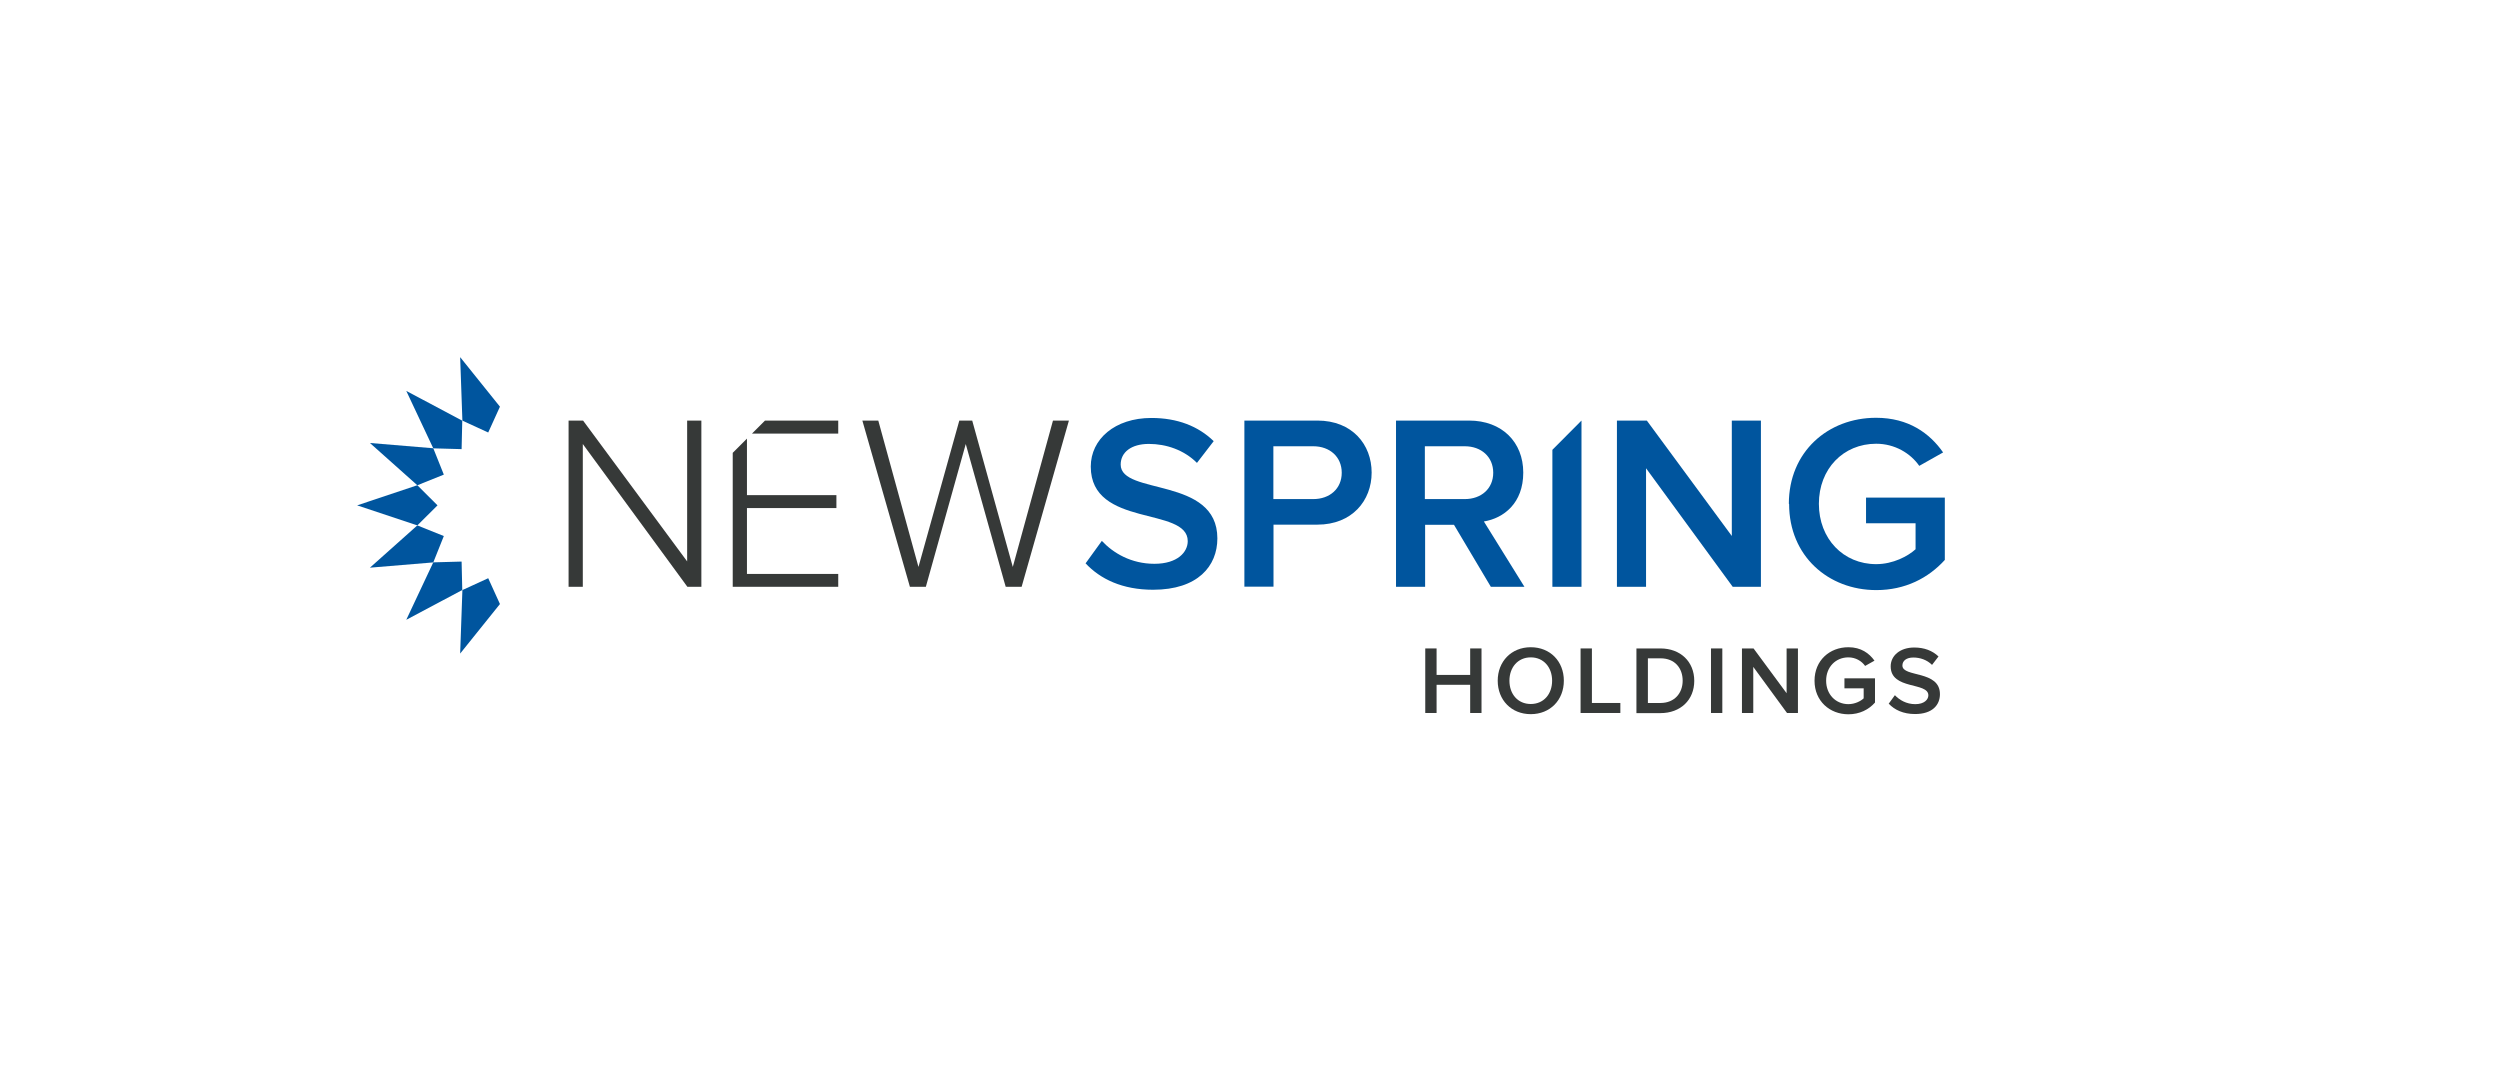 <?xml version="1.0" encoding="UTF-8"?> <svg xmlns="http://www.w3.org/2000/svg" width="210" height="90" viewBox="0 0 210 90" fill="none"><path d="M57.742 49.293L48.956 37.298V49.293H47.761V35.328H48.978L57.72 47.157V35.328H58.915V49.293H57.742Z" fill="#363938"></path><path d="M84.477 49.293L81.124 37.298L77.771 49.293H76.432L72.438 35.328H73.776L77.151 47.622L80.582 35.328H81.666L85.075 47.622L88.45 35.328H89.789L85.816 49.293H84.477Z" fill="#363938"></path><path d="M64.26 35.328L63.164 36.424H70.412V35.328H64.26Z" fill="#363938"></path><path d="M62.744 42.675H70.258V41.591H62.744V36.844L61.549 38.039V49.293H70.412V48.208H62.744V42.675Z" fill="#363938"></path><path d="M91.194 47.315L92.555 45.434C93.517 46.463 95.022 47.359 96.97 47.359C98.918 47.359 99.77 46.374 99.77 45.456C99.77 42.523 91.625 44.349 91.625 39.193C91.625 36.891 93.65 35.109 96.716 35.109C98.895 35.109 100.655 35.795 101.95 37.057L100.544 38.883C99.46 37.798 97.966 37.289 96.505 37.289C95.045 37.289 94.137 37.975 94.137 39.027C94.137 41.627 102.259 40.011 102.259 45.224C102.259 47.547 100.622 49.539 96.859 49.539C94.281 49.539 92.422 48.643 91.183 47.315" fill="#00559E"></path><path d="M104.528 49.293V35.328H110.659C113.591 35.328 115.218 37.342 115.218 39.699C115.218 42.056 113.569 44.07 110.659 44.07H106.974V49.282H104.528V49.293ZM112.706 39.71C112.706 38.371 111.699 37.486 110.316 37.486H106.963V41.923H110.316C111.699 41.923 112.706 41.049 112.706 39.71Z" fill="#00559E"></path><path d="M125.232 49.293L122.134 44.081H119.71V49.293H117.265V35.328H123.395C126.162 35.328 127.954 37.132 127.954 39.699C127.954 42.266 126.316 43.528 124.646 43.804L128.054 49.293H125.232ZM125.431 39.71C125.431 38.371 124.424 37.486 123.041 37.486H119.688V41.923H123.041C124.424 41.923 125.431 41.049 125.431 39.71Z" fill="#00559E"></path><path d="M145.549 49.293L138.268 39.334V49.293H135.822V35.328H138.334L145.472 45.022V35.328H147.917V49.293H145.549Z" fill="#00559E"></path><path d="M150.263 42.32C150.263 37.949 153.549 35.094 157.588 35.094C160.31 35.094 162.092 36.388 163.221 38.004L161.218 39.133C160.487 38.081 159.171 37.274 157.599 37.274C154.833 37.274 152.786 39.387 152.786 42.32C152.786 45.252 154.833 47.388 157.599 47.388C159.027 47.388 160.277 46.713 160.908 46.137V43.957H156.747V41.8H163.365V47.034C161.981 48.561 160.034 49.568 157.61 49.568C153.571 49.568 150.285 46.702 150.285 42.331" fill="#00559E"></path><path d="M130.4 37.785V49.293H132.845V35.328L130.4 37.785Z" fill="#00559E"></path><path d="M36.75 42.451L35.057 44.133L30 42.451L35.057 40.758L36.75 42.451Z" fill="#00559E"></path><path d="M37.281 39.867L35.057 40.763L31.073 37.211L36.396 37.654L37.281 39.867Z" fill="#00559E"></path><path d="M38.775 37.727L36.396 37.661L34.127 32.836L38.83 35.337L38.775 37.727Z" fill="#00559E"></path><path d="M41.01 36.33L38.841 35.334L38.653 30L41.995 34.161L41.01 36.33Z" fill="#00559E"></path><path d="M37.281 45.029L35.057 44.133L31.073 47.685L36.396 47.242L37.281 45.029Z" fill="#00559E"></path><path d="M38.775 47.172L36.396 47.238L34.127 52.063L38.83 49.562L38.775 47.172Z" fill="#00559E"></path><path d="M41.01 48.57L38.841 49.566L38.653 54.9L41.995 50.739L41.01 48.57Z" fill="#00559E"></path><path d="M123.495 59.891V57.523H120.673V59.891H119.722V54.469H120.673V56.693H123.495V54.469H124.447V59.891H123.495Z" fill="#363938"></path><path d="M125.808 57.178C125.808 55.562 126.958 54.367 128.585 54.367C130.212 54.367 131.363 55.551 131.363 57.178C131.363 58.805 130.212 59.989 128.585 59.989C126.958 59.989 125.808 58.805 125.808 57.178ZM130.378 57.178C130.378 56.06 129.67 55.219 128.585 55.219C127.501 55.219 126.792 56.06 126.792 57.178C126.792 58.295 127.49 59.136 128.585 59.136C129.681 59.136 130.378 58.295 130.378 57.178Z" fill="#363938"></path><path d="M132.768 59.891V54.469H133.72V59.05H136.11V59.891H132.768Z" fill="#363938"></path><path d="M137.46 59.891V54.469H139.474C141.167 54.469 142.318 55.586 142.318 57.191C142.318 58.795 141.167 59.902 139.474 59.902H137.46V59.891ZM141.344 57.18C141.344 56.129 140.691 55.299 139.485 55.299H138.423V59.05H139.485C140.669 59.05 141.344 58.209 141.344 57.18Z" fill="#363938"></path><path d="M144.675 54.469H143.723V59.891H144.675V54.469Z" fill="#363938"></path><path d="M150.108 59.891L147.275 56.018V59.891H146.324V54.469H147.298L150.075 58.231V54.469H151.027V59.891H150.108Z" fill="#363938"></path><path d="M152.421 57.178C152.421 55.474 153.693 54.367 155.265 54.367C156.327 54.367 157.013 54.876 157.456 55.496L156.67 55.938C156.382 55.529 155.873 55.219 155.265 55.219C154.191 55.219 153.395 56.038 153.395 57.178C153.395 58.318 154.191 59.148 155.265 59.148C155.818 59.148 156.305 58.893 156.548 58.661V57.82H154.933V56.979H157.5V59.015C156.969 59.612 156.205 60 155.265 60C153.693 60 152.421 58.882 152.421 57.189" fill="#363938"></path><path d="M158.64 59.127L159.171 58.396C159.547 58.795 160.134 59.149 160.886 59.149C161.638 59.149 161.982 58.762 161.982 58.407C161.982 57.268 158.817 57.976 158.817 55.973C158.817 55.077 159.602 54.391 160.797 54.391C161.638 54.391 162.325 54.656 162.834 55.143L162.291 55.851C161.871 55.431 161.295 55.232 160.72 55.232C160.145 55.232 159.802 55.497 159.802 55.907C159.802 56.914 162.955 56.283 162.955 58.308C162.955 59.215 162.325 59.979 160.864 59.979C159.868 59.979 159.138 59.625 158.662 59.116" fill="#363938"></path></svg> 